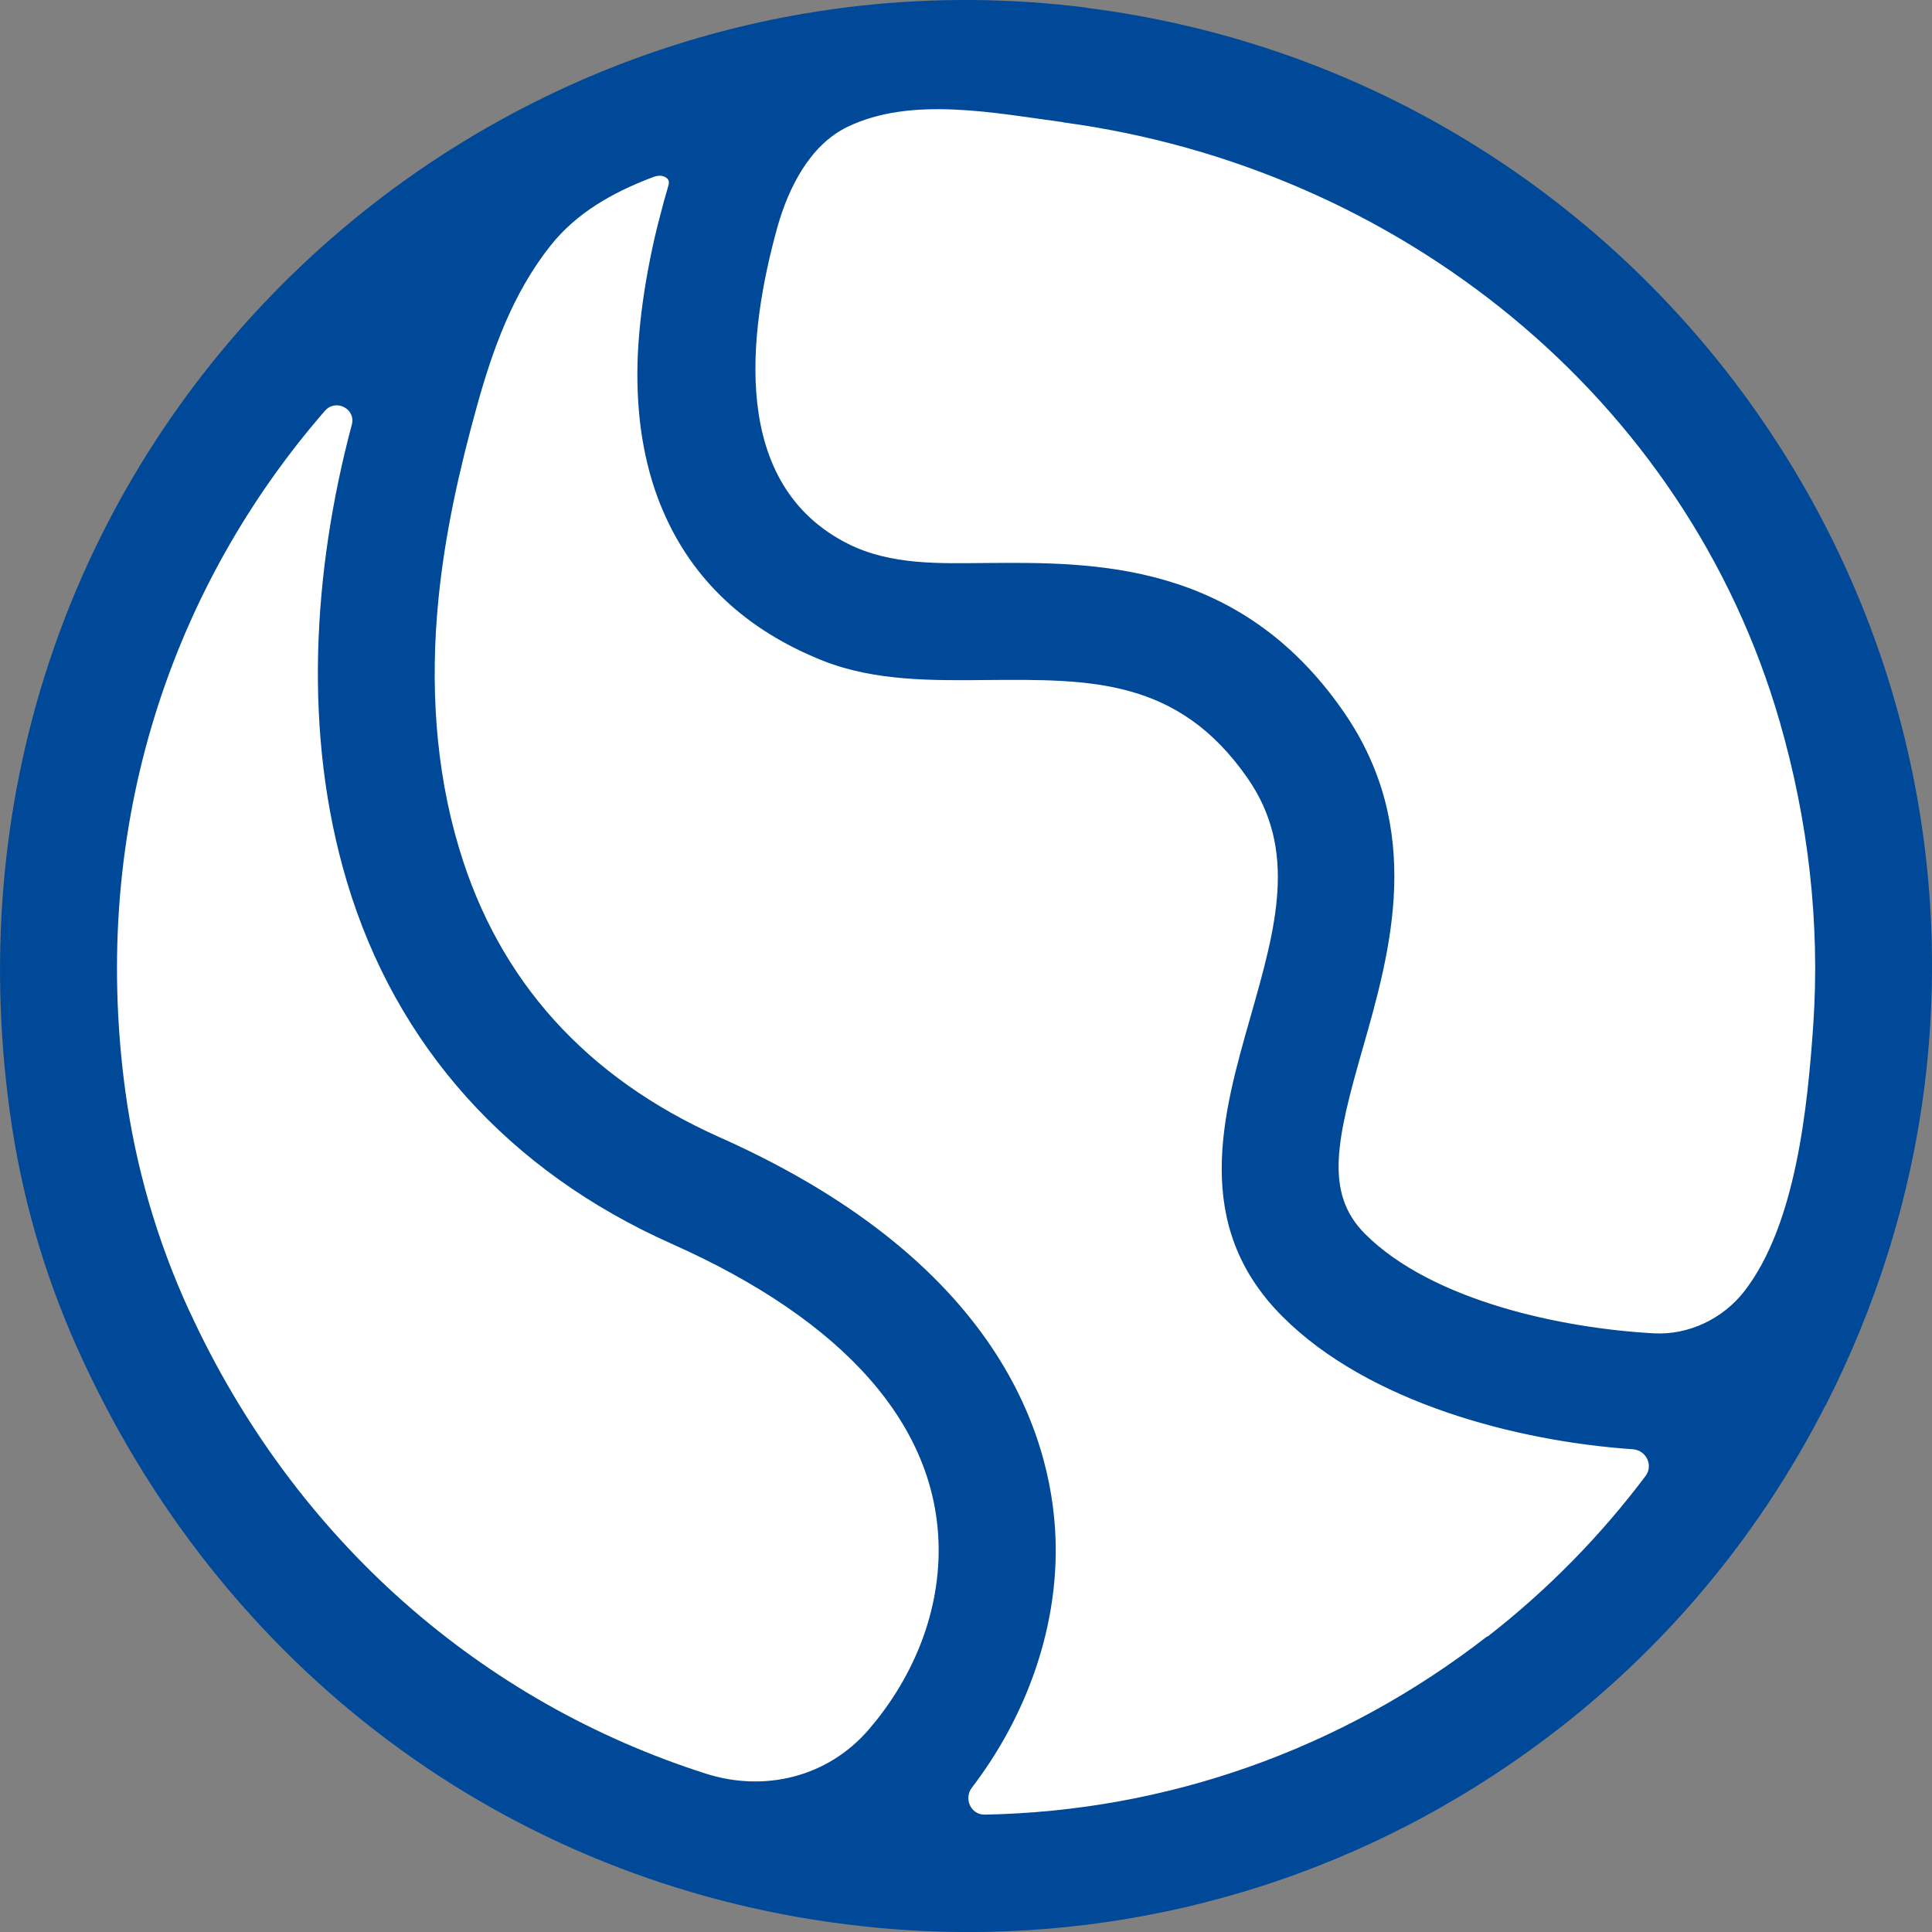 <svg width="32" height="32" viewBox="0 0 32 32" fill="none" xmlns="http://www.w3.org/2000/svg">
<rect x="0" y="0" width="32" height="32" fill="#808080" stroke="none"/>
<circle cx="16" cy="16" r="15" fill="white"/>
<path d="M17.994 0.126C7.819 -1.154 -1.358 7.471 0.167 18.448C0.349 19.765 0.716 21.058 1.255 22.272C3.652 27.674 8.434 31.172 14.009 31.872C14.687 31.957 15.362 32.001 16.033 32.001C19.566 32.001 22.983 30.837 25.816 28.634C27.698 27.172 29.183 25.343 30.233 23.282C30.24 23.276 30.246 23.27 30.252 23.263H30.246C31.074 21.632 31.639 19.863 31.875 17.996C32.973 9.243 26.745 1.23 17.991 0.129L17.994 0.126ZM17.611 2.027C23.162 2.774 27.924 6.573 29.477 11.95C29.948 13.579 30.149 15.285 30.033 16.98C29.939 18.328 29.75 20.277 28.894 21.384C28.542 21.839 27.974 22.115 27.397 22.084C25.913 22.005 23.733 21.56 22.609 20.437C21.932 19.759 22.139 18.874 22.569 17.372C23.033 15.75 23.607 13.732 22.245 11.775C20.514 9.287 18.104 9.312 16.347 9.325C15.572 9.331 14.765 9.365 14.053 9.011C12.083 8.026 12.387 5.525 12.877 3.759C13.056 3.122 13.41 2.404 14.034 2.103C15.092 1.588 16.479 1.874 17.611 2.024V2.027ZM3.138 21.72C2.604 20.562 2.244 19.323 2.074 18.059C1.481 13.648 2.865 9.701 5.381 6.805C5.56 6.598 5.899 6.771 5.827 7.034C5.18 9.463 5.014 12.154 5.745 14.601C6.558 17.322 8.421 19.398 11.129 20.603C13.997 21.88 15.522 23.618 15.547 25.632C15.559 26.796 15.073 27.853 14.389 28.647C13.705 29.441 12.657 29.685 11.694 29.378C7.982 28.195 4.882 25.51 3.138 21.717V21.72ZM24.633 27.103C22.214 28.983 19.318 29.999 16.309 30.056C16.08 30.059 15.958 29.789 16.099 29.607C16.977 28.459 17.502 27.038 17.486 25.613C17.467 24.001 16.72 20.976 11.92 18.837C9.711 17.852 8.258 16.242 7.603 14.046C7.204 12.719 7.126 11.31 7.261 9.936C7.367 8.851 7.606 7.784 7.897 6.736C8.161 5.783 8.494 4.857 9.115 4.073C9.542 3.53 10.144 3.191 10.781 2.947C10.856 2.918 10.935 2.89 11.013 2.931C11.035 2.94 11.054 2.956 11.066 2.975C11.095 3.022 11.066 3.085 11.054 3.132C11.035 3.198 11.016 3.263 10.997 3.332C10.963 3.461 10.928 3.593 10.894 3.725C10.831 3.976 10.778 4.227 10.731 4.481C10.646 4.942 10.586 5.409 10.564 5.877C10.546 6.294 10.561 6.714 10.618 7.129C10.671 7.505 10.759 7.878 10.891 8.236C10.919 8.311 10.947 8.383 10.979 8.456C11.468 9.604 12.362 10.441 13.639 10.947C14.489 11.282 15.443 11.273 16.369 11.263C18.06 11.251 19.513 11.235 20.661 12.885C21.499 14.087 21.132 15.364 20.711 16.845C20.25 18.46 19.726 20.293 21.244 21.808C22.66 23.226 25.11 23.872 27.046 24.004C27.265 24.02 27.388 24.27 27.256 24.446C26.516 25.431 25.64 26.328 24.639 27.107L24.633 27.103Z" fill="#004999"/>
</svg>
